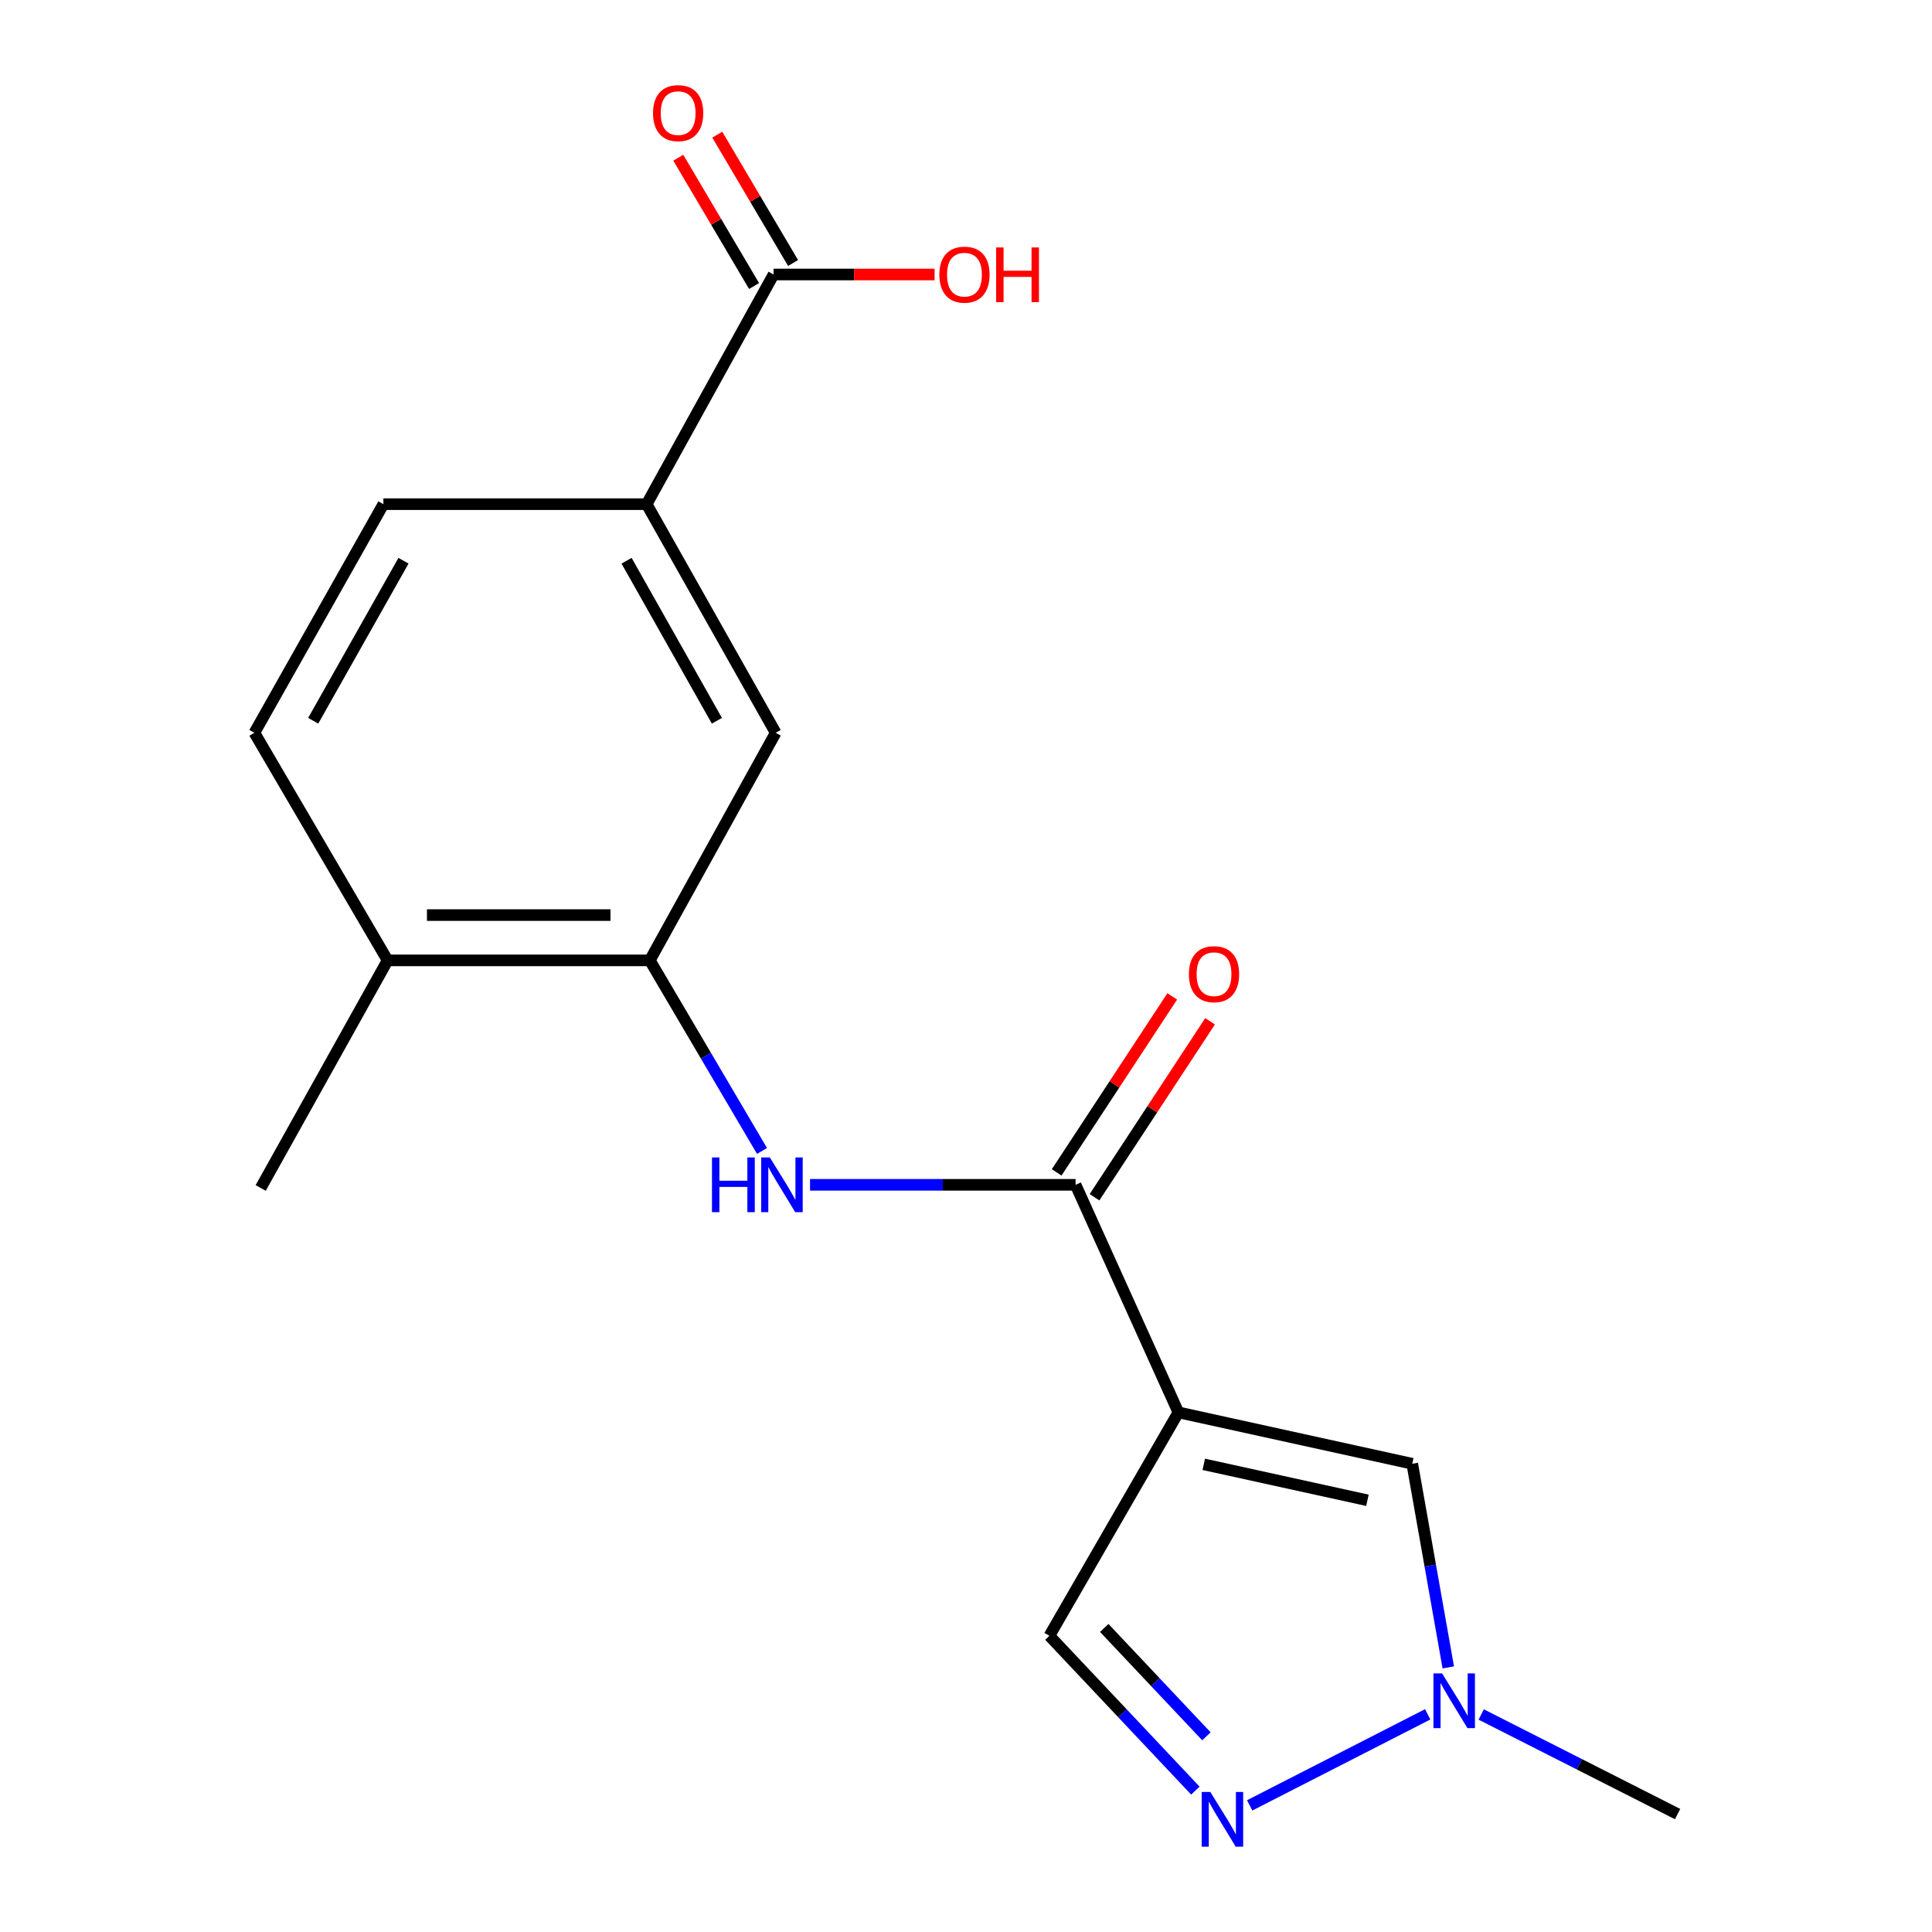 <?xml version='1.0' encoding='iso-8859-1'?>
<svg version='1.1' baseProfile='full'
              xmlns='http://www.w3.org/2000/svg'
                      xmlns:rdkit='http://www.rdkit.org/xml'
                      xmlns:xlink='http://www.w3.org/1999/xlink'
                  xml:space='preserve'
width='1000px' height='1000px' viewBox='0 0 1000 1000'>
<!-- END OF HEADER -->
<rect style='opacity:1.0;fill:#FFFFFF;stroke:none' width='1000' height='1000' x='0' y='0'> </rect>
<path class='bond-0' d='M 609.931,731.045 L 556.724,613.26' style='fill:none;fill-rule:evenodd;stroke:#000000;stroke-width:6px;stroke-linecap:butt;stroke-linejoin:miter;stroke-opacity:1' />
<path class='bond-2' d='M 609.931,731.045 L 730.973,757.643' style='fill:none;fill-rule:evenodd;stroke:#000000;stroke-width:6px;stroke-linecap:butt;stroke-linejoin:miter;stroke-opacity:1' />
<path class='bond-2' d='M 623.056,757.934 L 707.785,776.552' style='fill:none;fill-rule:evenodd;stroke:#000000;stroke-width:6px;stroke-linecap:butt;stroke-linejoin:miter;stroke-opacity:1' />
<path class='bond-6' d='M 609.931,731.045 L 543.165,846.682' style='fill:none;fill-rule:evenodd;stroke:#000000;stroke-width:6px;stroke-linecap:butt;stroke-linejoin:miter;stroke-opacity:1' />
<path class='bond-3' d='M 556.724,613.26 L 487.999,613.26' style='fill:none;fill-rule:evenodd;stroke:#000000;stroke-width:6px;stroke-linecap:butt;stroke-linejoin:miter;stroke-opacity:1' />
<path class='bond-3' d='M 487.999,613.26 L 419.275,613.26' style='fill:none;fill-rule:evenodd;stroke:#0000FF;stroke-width:6px;stroke-linecap:butt;stroke-linejoin:miter;stroke-opacity:1' />
<path class='bond-11' d='M 566.523,619.695 L 596.43,574.151' style='fill:none;fill-rule:evenodd;stroke:#000000;stroke-width:6px;stroke-linecap:butt;stroke-linejoin:miter;stroke-opacity:1' />
<path class='bond-11' d='M 596.43,574.151 L 626.338,528.607' style='fill:none;fill-rule:evenodd;stroke:#FF0000;stroke-width:6px;stroke-linecap:butt;stroke-linejoin:miter;stroke-opacity:1' />
<path class='bond-11' d='M 546.925,606.826 L 576.833,561.282' style='fill:none;fill-rule:evenodd;stroke:#000000;stroke-width:6px;stroke-linecap:butt;stroke-linejoin:miter;stroke-opacity:1' />
<path class='bond-11' d='M 576.833,561.282 L 606.74,515.738' style='fill:none;fill-rule:evenodd;stroke:#FF0000;stroke-width:6px;stroke-linecap:butt;stroke-linejoin:miter;stroke-opacity:1' />
<path class='bond-1' d='M 618.721,926.82 L 580.943,886.751' style='fill:none;fill-rule:evenodd;stroke:#0000FF;stroke-width:6px;stroke-linecap:butt;stroke-linejoin:miter;stroke-opacity:1' />
<path class='bond-1' d='M 580.943,886.751 L 543.165,846.682' style='fill:none;fill-rule:evenodd;stroke:#000000;stroke-width:6px;stroke-linecap:butt;stroke-linejoin:miter;stroke-opacity:1' />
<path class='bond-1' d='M 624.446,898.716 L 598.002,870.667' style='fill:none;fill-rule:evenodd;stroke:#0000FF;stroke-width:6px;stroke-linecap:butt;stroke-linejoin:miter;stroke-opacity:1' />
<path class='bond-1' d='M 598.002,870.667 L 571.557,842.619' style='fill:none;fill-rule:evenodd;stroke:#000000;stroke-width:6px;stroke-linecap:butt;stroke-linejoin:miter;stroke-opacity:1' />
<path class='bond-18' d='M 646.833,934.458 L 738.973,887.338' style='fill:none;fill-rule:evenodd;stroke:#0000FF;stroke-width:6px;stroke-linecap:butt;stroke-linejoin:miter;stroke-opacity:1' />
<path class='bond-4' d='M 730.973,757.643 L 740.3,810.346' style='fill:none;fill-rule:evenodd;stroke:#000000;stroke-width:6px;stroke-linecap:butt;stroke-linejoin:miter;stroke-opacity:1' />
<path class='bond-4' d='M 740.3,810.346 L 749.628,863.05' style='fill:none;fill-rule:evenodd;stroke:#0000FF;stroke-width:6px;stroke-linecap:butt;stroke-linejoin:miter;stroke-opacity:1' />
<path class='bond-5' d='M 394.414,595.73 L 365.377,546.41' style='fill:none;fill-rule:evenodd;stroke:#0000FF;stroke-width:6px;stroke-linecap:butt;stroke-linejoin:miter;stroke-opacity:1' />
<path class='bond-5' d='M 365.377,546.41 L 336.341,497.09' style='fill:none;fill-rule:evenodd;stroke:#000000;stroke-width:6px;stroke-linecap:butt;stroke-linejoin:miter;stroke-opacity:1' />
<path class='bond-16' d='M 766.667,887.415 L 817.494,913.189' style='fill:none;fill-rule:evenodd;stroke:#0000FF;stroke-width:6px;stroke-linecap:butt;stroke-linejoin:miter;stroke-opacity:1' />
<path class='bond-16' d='M 817.494,913.189 L 868.322,938.964' style='fill:none;fill-rule:evenodd;stroke:#000000;stroke-width:6px;stroke-linecap:butt;stroke-linejoin:miter;stroke-opacity:1' />
<path class='bond-9' d='M 336.341,497.09 L 401.492,379.292' style='fill:none;fill-rule:evenodd;stroke:#000000;stroke-width:6px;stroke-linecap:butt;stroke-linejoin:miter;stroke-opacity:1' />
<path class='bond-10' d='M 336.341,497.09 L 200.633,497.09' style='fill:none;fill-rule:evenodd;stroke:#000000;stroke-width:6px;stroke-linecap:butt;stroke-linejoin:miter;stroke-opacity:1' />
<path class='bond-10' d='M 315.984,473.645 L 220.989,473.645' style='fill:none;fill-rule:evenodd;stroke:#000000;stroke-width:6px;stroke-linecap:butt;stroke-linejoin:miter;stroke-opacity:1' />
<path class='bond-7' d='M 400.398,142.08 L 334.712,260.959' style='fill:none;fill-rule:evenodd;stroke:#000000;stroke-width:6px;stroke-linecap:butt;stroke-linejoin:miter;stroke-opacity:1' />
<path class='bond-12' d='M 410.491,136.118 L 390.872,102.908' style='fill:none;fill-rule:evenodd;stroke:#000000;stroke-width:6px;stroke-linecap:butt;stroke-linejoin:miter;stroke-opacity:1' />
<path class='bond-12' d='M 390.872,102.908 L 371.253,69.698' style='fill:none;fill-rule:evenodd;stroke:#FF0000;stroke-width:6px;stroke-linecap:butt;stroke-linejoin:miter;stroke-opacity:1' />
<path class='bond-12' d='M 390.305,148.042 L 370.686,114.832' style='fill:none;fill-rule:evenodd;stroke:#000000;stroke-width:6px;stroke-linecap:butt;stroke-linejoin:miter;stroke-opacity:1' />
<path class='bond-12' d='M 370.686,114.832 L 351.067,81.623' style='fill:none;fill-rule:evenodd;stroke:#FF0000;stroke-width:6px;stroke-linecap:butt;stroke-linejoin:miter;stroke-opacity:1' />
<path class='bond-15' d='M 400.398,142.08 L 442.066,142.08' style='fill:none;fill-rule:evenodd;stroke:#000000;stroke-width:6px;stroke-linecap:butt;stroke-linejoin:miter;stroke-opacity:1' />
<path class='bond-15' d='M 442.066,142.08 L 483.735,142.08' style='fill:none;fill-rule:evenodd;stroke:#FF0000;stroke-width:6px;stroke-linecap:butt;stroke-linejoin:miter;stroke-opacity:1' />
<path class='bond-8' d='M 334.712,260.959 L 401.492,379.292' style='fill:none;fill-rule:evenodd;stroke:#000000;stroke-width:6px;stroke-linecap:butt;stroke-linejoin:miter;stroke-opacity:1' />
<path class='bond-8' d='M 324.311,290.232 L 371.057,373.065' style='fill:none;fill-rule:evenodd;stroke:#000000;stroke-width:6px;stroke-linecap:butt;stroke-linejoin:miter;stroke-opacity:1' />
<path class='bond-19' d='M 334.712,260.959 L 198.445,260.959' style='fill:none;fill-rule:evenodd;stroke:#000000;stroke-width:6px;stroke-linecap:butt;stroke-linejoin:miter;stroke-opacity:1' />
<path class='bond-14' d='M 200.633,497.09 L 131.678,379.292' style='fill:none;fill-rule:evenodd;stroke:#000000;stroke-width:6px;stroke-linecap:butt;stroke-linejoin:miter;stroke-opacity:1' />
<path class='bond-17' d='M 200.633,497.09 L 134.935,614.888' style='fill:none;fill-rule:evenodd;stroke:#000000;stroke-width:6px;stroke-linecap:butt;stroke-linejoin:miter;stroke-opacity:1' />
<path class='bond-13' d='M 198.445,260.959 L 131.678,379.292' style='fill:none;fill-rule:evenodd;stroke:#000000;stroke-width:6px;stroke-linecap:butt;stroke-linejoin:miter;stroke-opacity:1' />
<path class='bond-13' d='M 208.849,290.23 L 162.112,373.063' style='fill:none;fill-rule:evenodd;stroke:#000000;stroke-width:6px;stroke-linecap:butt;stroke-linejoin:miter;stroke-opacity:1' />
<path  class='atom-2' d='M 626.465 927.513
L 635.745 942.513
Q 636.665 943.993, 638.145 946.673
Q 639.625 949.353, 639.705 949.513
L 639.705 927.513
L 643.465 927.513
L 643.465 955.833
L 639.585 955.833
L 629.625 939.433
Q 628.465 937.513, 627.225 935.313
Q 626.025 933.113, 625.665 932.433
L 625.665 955.833
L 621.985 955.833
L 621.985 927.513
L 626.465 927.513
' fill='#0000FF'/>
<path  class='atom-4' d='M 368.515 599.1
L 372.355 599.1
L 372.355 611.14
L 386.835 611.14
L 386.835 599.1
L 390.675 599.1
L 390.675 627.42
L 386.835 627.42
L 386.835 614.34
L 372.355 614.34
L 372.355 627.42
L 368.515 627.42
L 368.515 599.1
' fill='#0000FF'/>
<path  class='atom-4' d='M 398.475 599.1
L 407.755 614.1
Q 408.675 615.58, 410.155 618.26
Q 411.635 620.94, 411.715 621.1
L 411.715 599.1
L 415.475 599.1
L 415.475 627.42
L 411.595 627.42
L 401.635 611.02
Q 400.475 609.1, 399.235 606.9
Q 398.035 604.7, 397.675 604.02
L 397.675 627.42
L 393.995 627.42
L 393.995 599.1
L 398.475 599.1
' fill='#0000FF'/>
<path  class='atom-5' d='M 746.425 866.165
L 755.705 881.165
Q 756.625 882.645, 758.105 885.325
Q 759.585 888.005, 759.665 888.165
L 759.665 866.165
L 763.425 866.165
L 763.425 894.485
L 759.545 894.485
L 749.585 878.085
Q 748.425 876.165, 747.185 873.965
Q 745.985 871.765, 745.625 871.085
L 745.625 894.485
L 741.945 894.485
L 741.945 866.165
L 746.425 866.165
' fill='#0000FF'/>
<path  class='atom-12' d='M 615.375 504.23
Q 615.375 497.43, 618.735 493.63
Q 622.095 489.83, 628.375 489.83
Q 634.655 489.83, 638.015 493.63
Q 641.375 497.43, 641.375 504.23
Q 641.375 511.11, 637.975 515.03
Q 634.575 518.91, 628.375 518.91
Q 622.135 518.91, 618.735 515.03
Q 615.375 511.15, 615.375 504.23
M 628.375 515.71
Q 632.695 515.71, 635.015 512.83
Q 637.375 509.91, 637.375 504.23
Q 637.375 498.67, 635.015 495.87
Q 632.695 493.03, 628.375 493.03
Q 624.055 493.03, 621.695 495.83
Q 619.375 498.63, 619.375 504.23
Q 619.375 509.95, 621.695 512.83
Q 624.055 515.71, 628.375 515.71
' fill='#FF0000'/>
<path  class='atom-13' d='M 338.007 58.552
Q 338.007 51.752, 341.367 47.952
Q 344.727 44.152, 351.007 44.152
Q 357.287 44.152, 360.647 47.952
Q 364.007 51.752, 364.007 58.552
Q 364.007 65.432, 360.607 69.352
Q 357.207 73.232, 351.007 73.232
Q 344.767 73.232, 341.367 69.352
Q 338.007 65.472, 338.007 58.552
M 351.007 70.032
Q 355.327 70.032, 357.647 67.152
Q 360.007 64.232, 360.007 58.552
Q 360.007 52.992, 357.647 50.192
Q 355.327 47.352, 351.007 47.352
Q 346.687 47.352, 344.327 50.152
Q 342.007 52.952, 342.007 58.552
Q 342.007 64.272, 344.327 67.152
Q 346.687 70.032, 351.007 70.032
' fill='#FF0000'/>
<path  class='atom-16' d='M 486.205 142.16
Q 486.205 135.36, 489.565 131.56
Q 492.925 127.76, 499.205 127.76
Q 505.485 127.76, 508.845 131.56
Q 512.205 135.36, 512.205 142.16
Q 512.205 149.04, 508.805 152.96
Q 505.405 156.84, 499.205 156.84
Q 492.965 156.84, 489.565 152.96
Q 486.205 149.08, 486.205 142.16
M 499.205 153.64
Q 503.525 153.64, 505.845 150.76
Q 508.205 147.84, 508.205 142.16
Q 508.205 136.6, 505.845 133.8
Q 503.525 130.96, 499.205 130.96
Q 494.885 130.96, 492.525 133.76
Q 490.205 136.56, 490.205 142.16
Q 490.205 147.88, 492.525 150.76
Q 494.885 153.64, 499.205 153.64
' fill='#FF0000'/>
<path  class='atom-16' d='M 515.605 128.08
L 519.445 128.08
L 519.445 140.12
L 533.925 140.12
L 533.925 128.08
L 537.765 128.08
L 537.765 156.4
L 533.925 156.4
L 533.925 143.32
L 519.445 143.32
L 519.445 156.4
L 515.605 156.4
L 515.605 128.08
' fill='#FF0000'/>
</svg>
